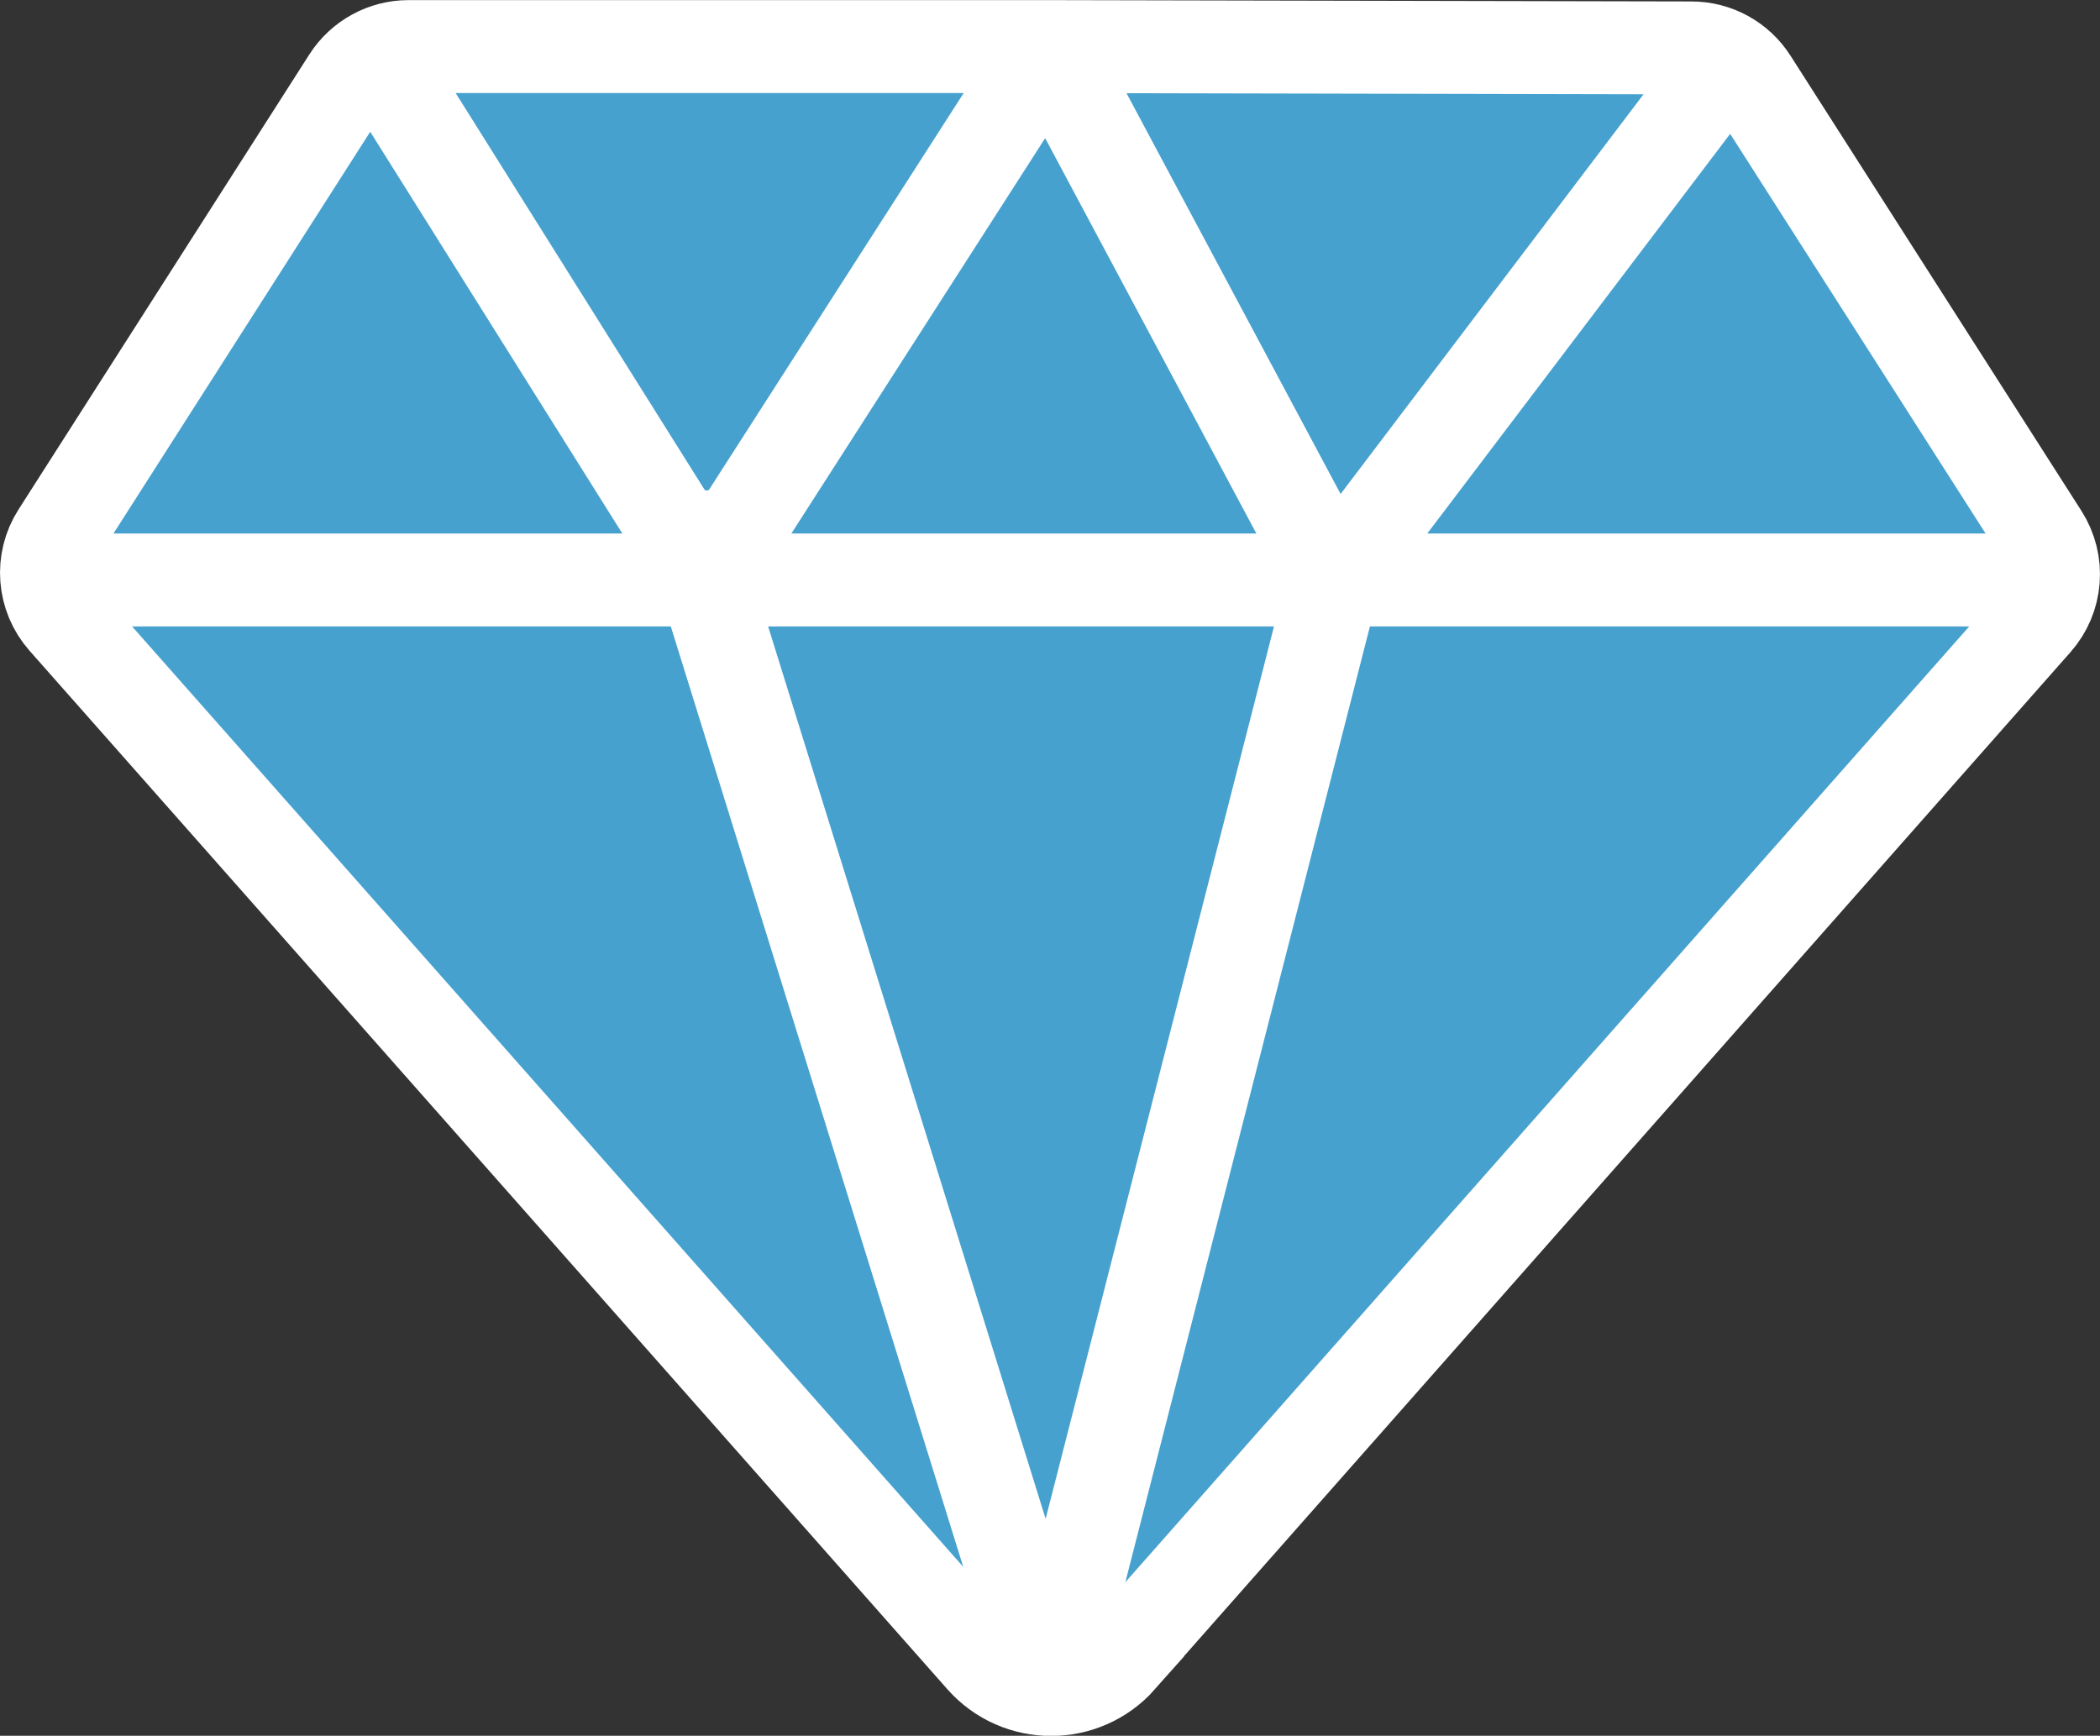 <?xml version="1.0" encoding="UTF-8"?>
<svg id="Layer_2" data-name="Layer 2" xmlns="http://www.w3.org/2000/svg" viewBox="0 0 203.35 168.11">
  <rect x="0" y="0" width="203.35" height="168.11" fill="#333333" stroke="none"/>
  <defs>
    <style>
      .cls-1 {
        fill: #46a1cf;
        stroke-width: 0px;
      }

      .cls-2 {
        fill: none;
        stroke: #fff;
        stroke-miterlimit: 10;
        stroke-width: 9px;
      }
    </style>
  </defs>
  <g id="Layer_4" data-name="Layer 4">
    <g>
      <path class="cls-1" d="m108.47,160.6l88.65-100.42c2.04-2.31,2.3-5.68.64-8.28l-28.17-44.08c-1.26-1.98-3.45-3.18-5.8-3.18l-62.23-.13h-62c-2.35,0-4.54,1.2-5.81,3.18L5.59,51.76c-1.66,2.59-1.4,5.97.64,8.28l88.87,100.57c3.55,4.02,9.82,4.02,13.38,0Z"/>
      <g>
        <path class="cls-2" d="m108.47,160.6l88.65-100.42c2.04-2.31,2.3-5.68.64-8.28l-28.17-44.08c-1.26-1.98-3.45-3.18-5.8-3.18l-62.23-.13h-62c-2.35,0-4.54,1.2-5.81,3.18L5.59,51.76c-1.66,2.59-1.4,5.97.64,8.28l88.87,100.57c3.55,4.02,9.82,4.02,13.38,0Z"/>
        <line class="cls-2" x1="4.54" y1="56.17" x2="200.28" y2="56.17"/>
        <path class="cls-2" d="m36.45,5.25l27.92,44.5c1.87,2.99,6.22,3.01,8.12.04l25.84-40.26c1.45-2.26,4.79-2.12,6.05.24l22,41.19c1.3,2.43,4.68,2.7,6.34.5L167.41,5.68"/>
        <path class="cls-2" d="m68.27,56.17l30.77,98.97c.75,2.42,4.2,2.33,4.83-.12l25.29-98.85"/>
      </g>
    </g>
  </g>
</svg>